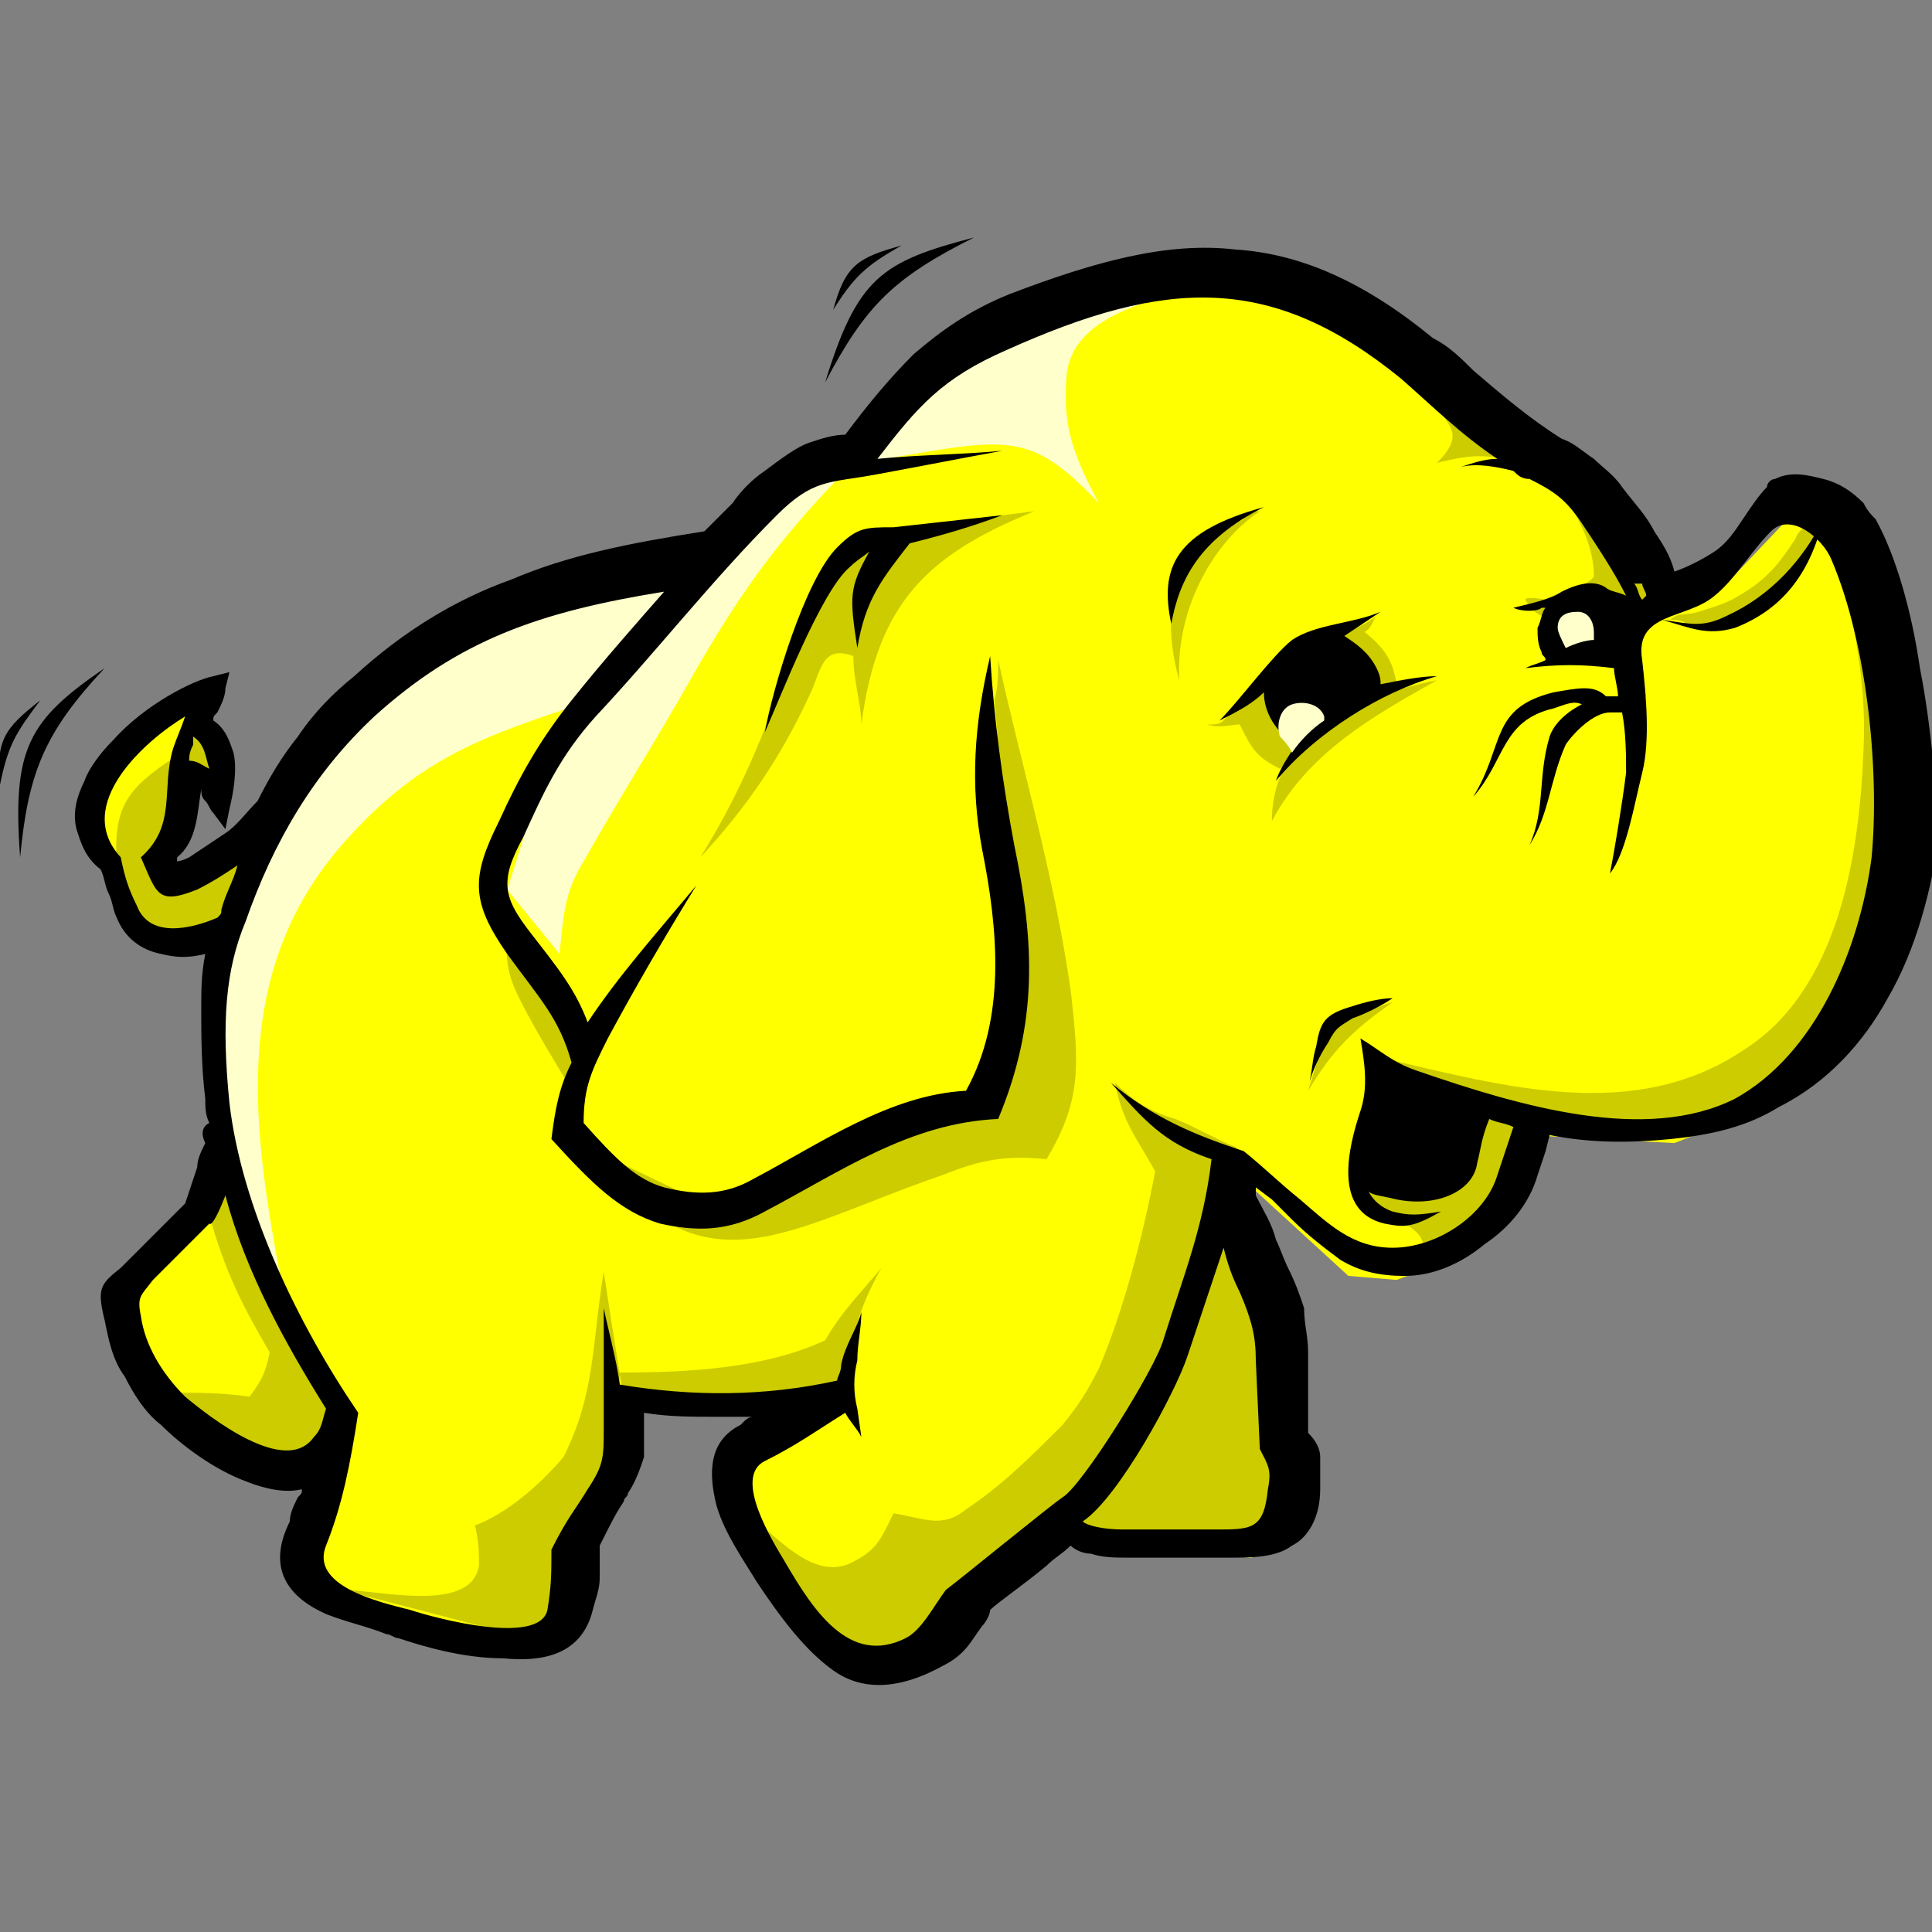 <?xml version="1.0" encoding="utf-8"?>
<!-- Generator: Adobe Illustrator 24.3.0, SVG Export Plug-In . SVG Version: 6.00 Build 0)  -->
<svg version="1.1" id="Layer_1" xmlns="http://www.w3.org/2000/svg" xmlns:xlink="http://www.w3.org/1999/xlink" x="0px" y="0px"
	 viewBox="0 0 48 48" style="enable-background:new 0 0 48 48;" xml:space="preserve">
<rect x="0" y="0" width="48" height="48" fill="#808080" stroke="none"/>
<style type="text/css">
	.st0{fill:#FFFF00;}
	.st1{fill:#FFFFCC;}
	.st2{fill:#CCCC00;}
</style>
<path class="st0" d="M17.7,13.9l-3.2,0.5l-2.9,1.3l-2.5,1.6l-2.4,2.9l-1.3,1.4L4.1,22l-0.3-0.8l0.6-0.9l0.1-1.2l0.4,0l0.4,0.4
	l-0.1-1.2l-0.5-0.3l0-0.5l-1.1,0.6l-1,1.2l-0.2,1.1l0.4,0.9l0.4,1.5l0.8,0.4l0.9,0l0.8-0.5l-0.6,2.8l0.6,3.2l-0.6,1.5l-2,2.2
	l0.4,1.3l1,1.5l1.8,1.3l1,0.1l1.1,0l-0.7,2.7l2.4,1l3,0.4l1-0.7l0.1-1.8l1.2-1.9l0.1-1.5l2.8,0.2l2.6-0.2l-2.6,1.6l0.4,1.9l1.6,2.6
	l1.6,0.7l1.3-0.5l0.5-1l2.7-2l0.5,0.4l4.2,0.2l0.8-0.7l0.1-1.2l-0.3-0.5l-0.2-3.2l-1.4-2.8l0.2-1.2l0.8,0.4l2.4,2.2l1.2,0.1l1.3-0.5
	l1.3-1l0.6-2.1l3.7,0.2l2.3-0.9l1.8-1.7l1.3-2.5l0.3-2.9l-0.3-3.4l-0.7-3l-0.7-1l-1-0.3l-1.8,1.9l-1.6,0.6l-1.4-2.3l-1.4-1.3
	l-0.8-0.5l-3-2.5l-2.4-1.3l-2.4-0.2l-2.8,0.5l-2.5,0.9l-1.7,1.4l-1.4,1.6l-1.4,0.4L17.7,13.9"/>
<path class="st1" d="M8.4,21.1c-2.7,3.2-2.1,7.1-1.4,10.8c-0.4-1-0.8-2-1.2-3.1L5.4,26c0-1,0.1-1.9,0.1-2.9l1.1-2.7l1.7-2.6l2.7-2.2
	l2.9-1.2l3.4-0.4l-3.2,3.6C11.7,18.4,10.2,19,8.4,21.1"/>
<path class="st1" d="M21.3,11.4c-1.9,1.9-2.9,3.3-4.1,5.4c-0.9,1.6-1.8,3-2.7,4.6c-0.5,0.8-0.5,1.4-0.6,2.3l-1.3-1.6
	c0.2-0.6,0.4-1.3,0.6-1.9l2.2-3.9l4.6-4.5C20.3,11.6,20.8,11.5,21.3,11.4 M30.7,6.8c-1.5,0.6-4,0.8-4.2,2.5
	c-0.1,1.2,0.1,1.9,0.8,3.2c-1.8-1.9-2.3-1.6-5.9-1L23,9.3l2.7-1.7l3.4-0.8L30.7,6.8"/>
<path class="st2" d="M34.9,30.4c0.5,0.3,0.5,0.5,0.4,0.8c0.4-0.2,0.8-0.3,1.2-0.5l0.8-1l0.6-1.5l-0.7-0.6L33.9,28
	c-0.1,0.2-0.2,0.4-0.2,0.7c0,0.3,0,0.6,0.1,0.9c0.1,0.2,0.2,0.4,0.3,0.5c0.2,0.1,0.3,0.2,0.5,0.2C34.6,30.4,34.8,30.4,34.9,30.4
	 M34.6,24.9c-1.6,0.5-1.6,0.6-2.1,2.2C33.1,26.1,33.6,25.6,34.6,24.9 M45.3,12.9c-0.3,0.1-0.6,0.2-0.7,0.5c-0.4,0.6-0.7,1-1.4,1.4
	c-0.3,0.2-0.7,0.3-1,0.4c-0.3,0.1-0.5,0-0.7,0.2c0.1,0,0.3,0,0.4,0.1h0.9l1.2-0.7l0.7-0.7L45.3,12.9 M19.6,16.5
	c-0.6,1.7-1.2,3.2-2.2,4.8c1.2-1.3,2-2.5,2.7-4c0.3-0.6,0.3-1.3,1.1-1c0,0.6,0.2,1.2,0.2,1.7c0.4-3,1.6-4.2,4.3-5.3L23.4,13
	l-2.2,0.5L20.2,15L19.6,16.5 M24.8,16.4c0.6,2.7,1.4,5.4,1.8,8.2c0.2,1.8,0.3,2.7-0.6,4.2c-1-0.1-1.6,0-2.6,0.4
	c-3.8,1.3-6,3.1-8.6-0.6l2.5,1.2c0.6-0.1,1.2-0.2,1.8-0.3c1-0.6,2.1-1.2,3.1-1.8l2.4-0.5l0.8-3.3l-0.6-4.4c0-0.7,0-1.4-0.1-2.1
	C24.8,17.1,24.8,16.7,24.8,16.4 M31.5,33.4c-0.3,2.2,0.7,3.4,0.3,4c-0.1,0.2-0.3,0.5-0.5,0.6c-0.7,0.3-1.6-0.1-1.7,0.1h-2.2
	l-0.9-0.4l1.4-1.6c0.4-1,0.9-1.9,1.3-2.9l0.9-2.9h0.4L31.5,33.4"/>
<path class="st2" d="M27.7,26.9c0.2,1,0.5,1.3,1,2.2c-0.3,1.6-0.8,3.5-1.4,4.9c-0.3,0.6-0.5,0.9-0.9,1.4c-0.8,0.8-1.5,1.5-2.4,2.1
	c-0.6,0.5-1.1,0.2-1.8,0.1c-0.3,0.6-0.4,0.9-1,1.2c-0.9,0.5-1.8-0.5-2.5-1.1c0.5,0.8,1.1,1.7,1.6,2.5c0.4,0.3,0.7,0.7,1.1,1l0.9,0.1
	l1.2-0.8c0.2-0.4,0.4-0.8,0.7-1.2c0.5-0.3,0.9-0.7,1.4-1c0.6-0.5,1.1-1,1.7-1.4l1.1-1.5l1-1.8c0.4-1.2,0.8-2.5,1.2-3.7
	c0-0.5,0.1-0.9,0.1-1.4c-0.5-0.2-1-0.5-1.5-0.7C28.5,27.6,28.1,27.3,27.7,26.9 M15.4,34.1c1.7,0,3.6-0.1,5.1-0.8
	c0.4-0.7,0.9-1.2,1.4-1.8c-0.5,0.9-0.7,1.5-0.8,2.5l-0.5,0.8c-1.3,0-2.6,0.1-3.9,0.1c-0.4,0-0.8-0.1-1.3-0.1c0,0-0.1-0.1-0.1-0.1
	C15.4,34.4,15.4,34.2,15.4,34.1 M15.2,32.9L15,31.6c-0.3,1.8-0.2,3-1,4.6c-0.6,0.7-1.4,1.4-2.2,1.7c0.1,0.4,0.1,0.7,0.1,1
	c-0.2,1.2-2.5,0.6-3.4,0.6l4.6,1.2l1-0.4c0.1-0.7,0.2-1.3,0.3-2l1-1.8l0.2-1.1L15.2,32.9 M12.6,22.8c0,0.9-0.1,1.2,0.3,2
	c0.5,1,1.1,1.9,1.6,2.8l0.2-1.9C14,24.8,13.3,23.8,12.6,22.8 M5.6,29.3c-0.1,0.3-0.3,0.6-0.4,0.9c0.4,1.4,0.8,2.2,1.5,3.4
	c-0.1,0.5-0.2,0.7-0.5,1.1c-0.7-0.1-1.3-0.1-2-0.1c0.8,0.6,1.5,1.2,2.3,1.8c0.4-0.1,0.8-0.1,1.1-0.2l1.1-1.1l-1.6-2.5
	C6.6,31.5,6.1,30.4,5.6,29.3 M45.3,12.4c0.5,2.1,1.1,4,1,6.2c-0.1,2.6-0.6,6-3,7.5c-2.7,1.8-5.9,0.9-8.9,0.2l3.7,1.5
	c1.1,0.1,2.3,0.1,3.4,0.2c0.8-0.2,1.6-0.5,2.3-0.7c0.6-0.5,1.2-1,1.8-1.5L47,23l0.5-3.3c-0.1-1.1-0.3-2.2-0.4-3.3l-0.8-3.2
	C46,12.9,45.7,12.7,45.3,12.4 M4.5,18.7c-1.2,0.8-1.7,1.2-1.6,2.7l0.4,1.3l0.5,0.4l0.6,0.2L5.7,23c0.2-0.6,0.4-1.2,0.6-1.9l-1.7,0.8
	H4.2c-0.1-0.2-0.3-0.4-0.4-0.7l0.5-0.8L4.6,19c0.1,0,0.2,0.1,0.4,0.1c0.1,0.1,0.3,0.2,0.4,0.3l-0.1-0.8L5,18.2
	C4.9,18.1,4.8,18,4.7,18L4.5,18.7 M32.4,6.9c1.1,1,2.5,1.9,3.3,3.2c0.3,0.5,0.7,0.7,0,1.4c0.8-0.2,1.1-0.2,1.7-0.1
	c1.1,0.1,2.2,1.7,2.2,2.9c0,0.1-0.3,0.3-1.2,0.6c0,0-0.5-0.1-0.5,0c0.1,0.2,0.2,0.3,0.4,0.4c0,0.3,0.1,0.7,0.3,1
	c0.5,0,1.1,0,1.6,0.2c0.2,0.3,0.2,0.6,0.1,0.9l0.6-0.1c-0.1-0.5-0.1-0.9-0.2-1.4c0.2-0.3,0.4-0.6,0.5-0.9L40.5,13
	c-0.5-0.5-1-1-1.5-1.4l-0.1,0c-0.6-0.3-1.1-0.7-1.7-1l-2.8-2.3L32.4,6.9 M34.2,15.3c-0.1,0.1-0.1,0.3-0.3,0.4
	c0.5,0.4,0.7,0.7,0.8,1.3c-0.5,0.3-1,0.5-1.6,0.8l-1.3,1.3c-0.6-0.3-0.7-0.5-1-1.1C30.6,18,30.3,18.1,30,18c0.2,0,0.3,0,0.4-0.1
	l0.8-0.9c0.5-0.4,1-0.7,1.5-1.1l1-0.3C33.9,15.5,34.1,15.4,34.2,15.3"/>
<path class="st2" d="M35.7,16.9c-1.6,0.9-3.2,1.8-4.1,3.5C31.6,18.2,33.7,17.3,35.7,16.9 M31.3,12.7c-1.2,0.8-2.1,2.5-2,4.2
	c-0.4-1.4-0.3-2.8,1-3.7c0.2-0.1,0.4-0.2,0.6-0.3C31,12.7,31.1,12.7,31.3,12.7"/>
<path d="M47.7,16.6c-0.2-1.4-0.6-2.8-1.1-3.7c-0.1-0.1-0.2-0.2-0.3-0.4c-0.3-0.3-0.6-0.5-1-0.6c-0.4-0.1-0.8-0.2-1.2,0
	c-0.1,0-0.2,0.1-0.2,0.2c-0.2,0.2-0.4,0.5-0.6,0.8c-0.2,0.3-0.4,0.6-0.7,0.8c-0.3,0.2-0.7,0.4-1,0.5c-0.1-0.4-0.3-0.7-0.5-1
	c-0.2-0.4-0.5-0.7-0.8-1.1c-0.2-0.3-0.5-0.5-0.7-0.7c-0.3-0.2-0.5-0.4-0.8-0.5c-0.8-0.5-1.5-1.1-2.2-1.7c-0.3-0.3-0.6-0.6-1-0.8
	c-1.7-1.4-3.3-2.1-4.9-2.2C29,6,27.2,6.5,25.1,7.3c-1,0.4-1.7,0.9-2.4,1.5c-0.6,0.6-1.1,1.2-1.7,2c-0.3,0-0.6,0.1-0.9,0.2
	c-0.3,0.1-0.7,0.4-1.1,0.7c-0.3,0.2-0.6,0.5-0.8,0.8c-0.2,0.2-0.5,0.5-0.7,0.7c-1.9,0.3-3.4,0.6-4.8,1.2c-1.4,0.5-2.7,1.3-3.9,2.4
	c-0.5,0.4-1,0.9-1.4,1.5c-0.4,0.5-0.7,1-1,1.6c-0.3,0.3-0.5,0.6-0.8,0.8c-0.3,0.2-0.6,0.4-0.9,0.6l0,0c-0.2,0.1-0.3,0.1-0.3,0.1
	c0,0,0,0,0-0.1c0.5-0.4,0.5-1.1,0.6-1.7C5,19.7,5,19.8,5.1,19.9c0.1,0.1,0.1,0.2,0.2,0.3l0.3,0.4l0.1-0.5c0.1-0.4,0.2-1,0.1-1.4
	c-0.1-0.3-0.2-0.6-0.5-0.8c0-0.1,0-0.1,0.1-0.2c0.1-0.2,0.2-0.4,0.2-0.6l0.1-0.4l-0.4,0.1c-0.5,0.1-1.7,0.7-2.5,1.6
	c-0.3,0.3-0.6,0.7-0.7,1c-0.2,0.4-0.3,0.8-0.2,1.2c0.1,0.3,0.2,0.7,0.6,1c0.1,0.2,0.1,0.4,0.2,0.6c0.1,0.2,0.1,0.4,0.2,0.6
	c0.2,0.5,0.6,0.8,1.1,0.9c0.4,0.1,0.7,0.1,1.1,0c-0.1,0.5-0.1,0.9-0.1,1.4c0,0.6,0,1.4,0.1,2.2c0,0.2,0,0.4,0.1,0.6
	C5,28,5,28.2,5.1,28.4C5,28.6,4.9,28.8,4.9,29l-0.3,0.9l-0.7,0.7c-0.2,0.2-0.5,0.5-0.7,0.7c0,0-0.1,0.1-0.2,0.2
	c-0.5,0.4-0.6,0.5-0.4,1.3c0.1,0.5,0.2,1,0.5,1.4c0.2,0.4,0.5,0.9,0.9,1.2c0.5,0.5,1.3,1.1,2.1,1.4c0.5,0.2,1,0.3,1.4,0.2
	c0,0.1,0,0.1-0.1,0.2c-0.1,0.2-0.2,0.4-0.2,0.6c-0.6,1.2,0,1.9,0.9,2.3c0.5,0.2,1,0.3,1.5,0.5c0.1,0,0.2,0.1,0.3,0.1
	c0.6,0.2,1.6,0.5,2.6,0.5c1,0.1,1.9-0.1,2.2-1.1c0.1-0.4,0.2-0.6,0.2-0.9c0-0.3,0-0.5,0-0.8c0.3-0.6,0.4-0.8,0.6-1.1
	c0-0.1,0.1-0.1,0.1-0.2c0.2-0.3,0.3-0.6,0.4-0.9c0-0.3,0-0.5,0-0.9c0,0,0-0.1,0-0.2c0.6,0.1,1.2,0.1,1.8,0.1c0.3,0,0.6,0,0.9,0
	c-0.1,0-0.2,0.1-0.2,0.1l-0.1,0.1c-0.8,0.4-0.8,1.2-0.6,2c0.2,0.7,0.7,1.4,1,1.9c0.6,0.9,1.2,1.7,1.9,2.2c0.7,0.5,1.6,0.5,2.7-0.1
	c0.6-0.3,0.7-0.6,1-1c0.1-0.1,0.2-0.3,0.2-0.4c0.2-0.2,0.8-0.6,1.4-1.1c0.2-0.2,0.4-0.3,0.6-0.5c0.1,0.1,0.3,0.2,0.5,0.2
	c0.3,0.1,0.6,0.1,1,0.1c0.3,0,1.3,0,1.9,0c0.2,0,0.4,0,0.5,0c0.6,0,1.2,0,1.6-0.3c0.4-0.2,0.7-0.7,0.7-1.4c0-0.3,0-0.5,0-0.8
	c0-0.2-0.1-0.4-0.3-0.6c0-0.3,0-0.7,0-1c0-0.3,0-0.7,0-1c0-0.4-0.1-0.7-0.1-1.1c-0.1-0.3-0.2-0.6-0.4-1c-0.1-0.2-0.2-0.5-0.3-0.7
	l-0.2,0.1l0,0l0.2-0.1v0c-0.1-0.4-0.3-0.7-0.5-1.1c0-0.1,0-0.2,0-0.2l0.4,0.3l0.5,0.5c0.4,0.4,0.8,0.7,1.2,1c0.5,0.3,1,0.4,1.6,0.4
	c0.7,0,1.4-0.3,2-0.8c0.6-0.4,1.1-1,1.3-1.7l0.2-0.6l0.1-0.4c1,0.2,2,0.2,3,0.1c1-0.1,1.9-0.3,2.7-0.8c1.2-0.6,2.1-1.6,2.7-2.7h0
	c0.7-1.2,1.1-2.7,1.3-4.2C48.1,19.8,48,18.1,47.7,16.6z M35.2,26.6c-0.6-0.2-0.9-0.5-1.4-0.8c0.1,0.6,0.2,1.2,0,1.8
	c-0.3,0.9-0.7,2.5,0.6,2.8c0.5,0.1,0.7,0.1,1.4-0.3c-0.6,0.1-0.8,0.1-1.2,0c-0.3-0.1-0.5-0.3-0.6-0.5c0.1,0.1,0.3,0.1,0.7,0.2
	c1,0.2,1.9-0.2,2-0.9c0.1-0.4,0.1-0.6,0.3-1.1c0.2,0.1,0.4,0.1,0.6,0.2l-0.4,1.2c-0.3,1-1.5,1.8-2.6,1.8c-1,0-1.6-0.6-2.3-1.2
	c-0.5-0.4-0.9-0.8-1.4-1.2c-1.2-0.4-2.2-0.8-3.3-1.7c0.8,0.9,1.3,1.5,2.5,1.9c-0.2,1.7-0.7,2.9-1.2,4.5c-0.2,0.7-2,3.6-2.5,3.9
	c-0.3,0.2-2.5,2-2.9,2.3c-0.3,0.4-0.6,1-1,1.2c-1.4,0.7-2.3-0.7-3-1.9c-0.3-0.5-1.3-2.1-0.5-2.5c0.8-0.4,1.2-0.7,2-1.2
	c0.1,0.2,0.3,0.4,0.4,0.6l-0.1-0.7c-0.1-0.4-0.1-0.8,0-1.2c0-0.4,0.1-0.8,0.1-1.2c-0.1,0.4-0.4,0.8-0.5,1.3c0,0.2-0.1,0.3-0.1,0.4
	c-1.8,0.4-3.6,0.4-5.4,0.1c-0.1-0.7-0.3-1.4-0.4-1.9c0,0.6,0,2.1,0,3c0,0.7,0,0.9-0.4,1.5c-0.3,0.5-0.5,0.7-0.9,1.5
	c0,0.6,0,0.9-0.1,1.5c-0.2,0.9-2.8,0.2-3.4,0c-0.8-0.2-2.5-0.6-2.1-1.6c0.4-1,0.6-2,0.8-3.3c-1.5-2.2-2.9-5.1-3.2-7.7
	c-0.2-2-0.1-3.3,0.4-4.5c0.7-2,1.7-3.7,3.2-5.1c2.1-1.9,4.1-2.6,7.2-3.1c-0.7,0.8-1.5,1.7-2.3,2.7c-0.8,1-1.3,1.9-1.8,3
	c-0.7,1.4-0.7,2,0.2,3.3c0.8,1.1,1.3,1.6,1.6,2.7c-0.3,0.6-0.4,1.1-0.5,1.9c1,1.1,1.7,1.8,2.7,2.1c0.9,0.2,1.7,0.2,2.6-0.3
	c1.9-1,3.6-2.2,5.8-2.3c1-2.4,0.9-4.4,0.4-6.8c-0.3-1.6-0.5-3.1-0.6-4.7c-0.4,1.7-0.5,3.2-0.2,4.8c0.4,2,0.6,4.2-0.4,6
	c-1.9,0.1-3.6,1.3-5.3,2.2c-0.7,0.4-1.4,0.4-2.2,0.2c-0.7-0.2-1.2-0.7-2-1.6c0-0.9,0.2-1.3,0.6-2.1c0.7-1.3,1.4-2.5,2.2-3.8
	c-1,1.2-1.9,2.2-2.7,3.4c-0.3-0.8-0.7-1.3-1.4-2.2c-0.7-0.9-0.8-1.3-0.2-2.4c0.5-1.1,0.9-2,1.8-3c1.5-1.6,2.9-3.4,4.5-5
	c0.9-0.9,1.3-0.8,2.4-1c1.1-0.2,2.1-0.4,3.2-0.6c-1.1,0.1-2.1,0.1-3.1,0.2l0,0c1-1.3,1.6-2,3.2-2.7c4-1.8,6.6-1.9,9.8,0.7
	c0.8,0.7,1.5,1.4,2.4,2c-0.3,0-0.6,0.1-0.9,0.2c0.4-0.1,0.9,0,1.3,0.1c0.1,0.1,0.2,0.2,0.4,0.2c0.6,0.3,0.9,0.5,1.3,1.1
	c0.4,0.6,0.8,1.2,1.1,1.8c-0.2-0.1-0.4-0.1-0.5-0.2c-0.3-0.2-0.7-0.1-1.1,0.1l0,0c-0.3,0.2-0.8,0.3-1.2,0.4c0.2,0.1,0.6,0.1,0.7,0
	c0,0,0,0,0.1,0c-0.1,0.1-0.1,0.3-0.2,0.5c0,0.2,0,0.4,0.1,0.6l0,0c0,0.1,0.1,0.1,0.1,0.2c-0.2,0.1-0.3,0.1-0.5,0.2
	c0.8-0.1,1.4-0.1,2.2,0c0,0.2,0.1,0.5,0.1,0.7l-0.3,0c0,0,0,0,0,0c-0.3-0.3-0.7-0.2-1.3-0.1c-1.6,0.4-1.2,1.3-2,2.6
	c0.8-0.9,0.7-1.9,2-2.2c0.3-0.1,0.5-0.2,0.7-0.1c-0.4,0.2-0.7,0.5-0.8,0.8c-0.3,1-0.1,1.8-0.5,2.7c0.5-0.8,0.5-1.6,0.9-2.5
	c0.2-0.3,0.7-0.8,1.1-0.8l0.3,0c0.1,0.5,0.1,1.1,0.1,1.5c-0.1,0.8-0.3,2-0.4,2.5c0.4-0.5,0.6-1.7,0.8-2.5c0.2-0.8,0.1-1.9,0-2.8
	c-0.2-1.2,1.1-1,1.8-1.6c0.5-0.4,0.9-1.1,1.4-1.6c0.5-0.5,1.3,0.2,1.5,0.7c0.9,2.1,1.2,5.3,1,7.4c-0.3,2.3-1.4,4.9-3.4,6
	C40.9,28.4,37.8,27.5,35.2,26.6L35.2,26.6z M31.5,37c-0.1,1-0.4,1-1.3,1c-0.4,0-1.9,0-2.3,0c-0.5,0-0.9-0.1-1-0.2
	c0.9-0.6,2.3-3.2,2.6-4.1c0.3-0.9,0.6-1.8,0.9-2.7c0.1,0.4,0.2,0.7,0.4,1.1c0.3,0.7,0.4,1.1,0.4,1.7l0.1,2.2
	C31.5,36.4,31.6,36.5,31.5,37L31.5,37z M5.6,29.7c0.5,1.9,1.5,3.7,2.5,5.3v0c-0.1,0.3-0.1,0.5-0.3,0.7c-0.7,1-2.6-0.5-3.2-1
	c-0.6-0.6-1-1.3-1.1-2c-0.1-0.5,0-0.5,0.3-0.9l1.4-1.4C5.3,30.5,5.6,29.7,5.6,29.7z M4.6,17.8c-0.1,0.3-0.2,0.5-0.3,0.8
	c-0.3,1,0.1,1.9-0.8,2.7c0.4,0.9,0.4,1.2,1.4,0.8c0.4-0.2,0.7-0.4,1-0.6c-0.1,0.4-0.3,0.7-0.4,1.1c0,0.1,0,0.1-0.1,0.2
	c-0.7,0.3-1.7,0.5-2-0.3c-0.2-0.4-0.3-0.7-0.4-1.2C1.8,20,3.6,18.4,4.6,17.8z M5.2,19.1C5,19,4.9,18.9,4.7,18.9c0-0.1,0-0.2,0.1-0.4
	c0-0.1,0-0.1,0-0.2C5.1,18.5,5.1,18.8,5.2,19.1L5.2,19.1z M40.8,14.5c0,0.1,0.1,0.2,0.1,0.3c0,0-0.1,0.1-0.1,0.1
	c-0.1-0.1-0.1-0.3-0.2-0.4C40.6,14.5,40.7,14.5,40.8,14.5L40.8,14.5z M6.5,20.1L6.5,20.1L6.5,20.1L6.5,20.1z M15.6,35L15.6,35
	L15.6,35z M26.3,38.2L26.3,38.2L26.3,38.2z M30.7,29.9L30.7,29.9L30.7,29.9L30.7,29.9z M4.7,21.6L4.7,21.6L4.7,21.6L4.7,21.6
	L4.7,21.6z M46.5,25L46.5,25L46.5,25z M0.5,21.3c0.2-2.1,0.6-3.1,2.1-4.7C0.7,17.9,0.3,18.6,0.5,21.3"/>
<path d="M0,19.5c0.2-1,0.4-1.3,1-2.1C0.1,18.1-0.1,18.4,0,19.5 M22.4,6.1c-1.1,0.3-1.4,0.5-1.7,1.6C21.2,6.9,21.5,6.6,22.4,6.1"/>
<path d="M24.2,5.9c-2.3,0.6-2.9,1-3.7,3.6C21.5,7.6,22.2,6.9,24.2,5.9 M29.1,15.5c0.2-1.1,0.7-2.1,2.3-2.9
	C29.2,13.2,28.8,14.1,29.1,15.5 M43.1,15.6c1.3-0.5,1.9-1.5,2.2-2.7c-0.5,1-1.3,1.9-2.4,2.4c-0.6,0.3-0.9,0.2-1.6,0.1
	C42,15.6,42.4,15.8,43.1,15.6 M34.2,16.6c-0.2-0.4-0.5-0.6-0.8-0.8c0.3-0.2,0.6-0.4,0.9-0.6c-0.7,0.3-1.6,0.3-2.2,0.7
	c-0.5,0.4-1.3,1.5-1.8,2c0.4-0.2,0.8-0.4,1.1-0.7c0,0.5,0.3,1,0.8,1.3c-0.2,0.3-0.4,0.6-0.5,0.9c1-1.2,2.6-2.2,4-2.6
	c-0.4,0-0.9,0.1-1.4,0.2C34.3,16.9,34.3,16.8,34.2,16.6 M32.7,26c-0.1,0.3-0.1,0.7-0.2,1c0.1-0.4,0.3-0.8,0.5-1.1
	c0.2-0.4,0.3-0.4,0.6-0.6c0.3-0.1,0.7-0.3,1-0.5c-0.3,0-0.7,0.1-1,0.2C32.9,25.2,32.8,25.4,32.7,26 M20.8,13.6
	c-0.8,0.8-1.6,3.5-1.8,4.6c0.4-0.9,1.4-3.5,2.1-4.1c0.2-0.2,0.4-0.3,0.5-0.4c-0.5,0.9-0.5,1.1-0.3,2.4c0.2-1.2,0.6-1.7,1.3-2.6
	c0.8-0.2,1.5-0.4,2.3-0.7c-0.9,0.1-1.8,0.2-2.7,0.3C21.5,13.1,21.3,13.1,20.8,13.6"/>
<path class="st1" d="M31.8,18.3c-0.1-0.3,0-0.7,0.3-0.8c0.3-0.1,0.7,0,0.8,0.3c0,0,0,0.1,0,0.1c-0.3,0.2-0.6,0.5-0.8,0.8
	C32,18.5,31.9,18.4,31.8,18.3 M38.7,15.6c0-0.3,0.2-0.4,0.5-0.4c0.3,0,0.4,0.3,0.4,0.5c0,0.1,0,0.1,0,0.2c-0.2,0-0.5,0.1-0.7,0.2
	C38.8,15.9,38.7,15.7,38.7,15.6"/>
</svg>
